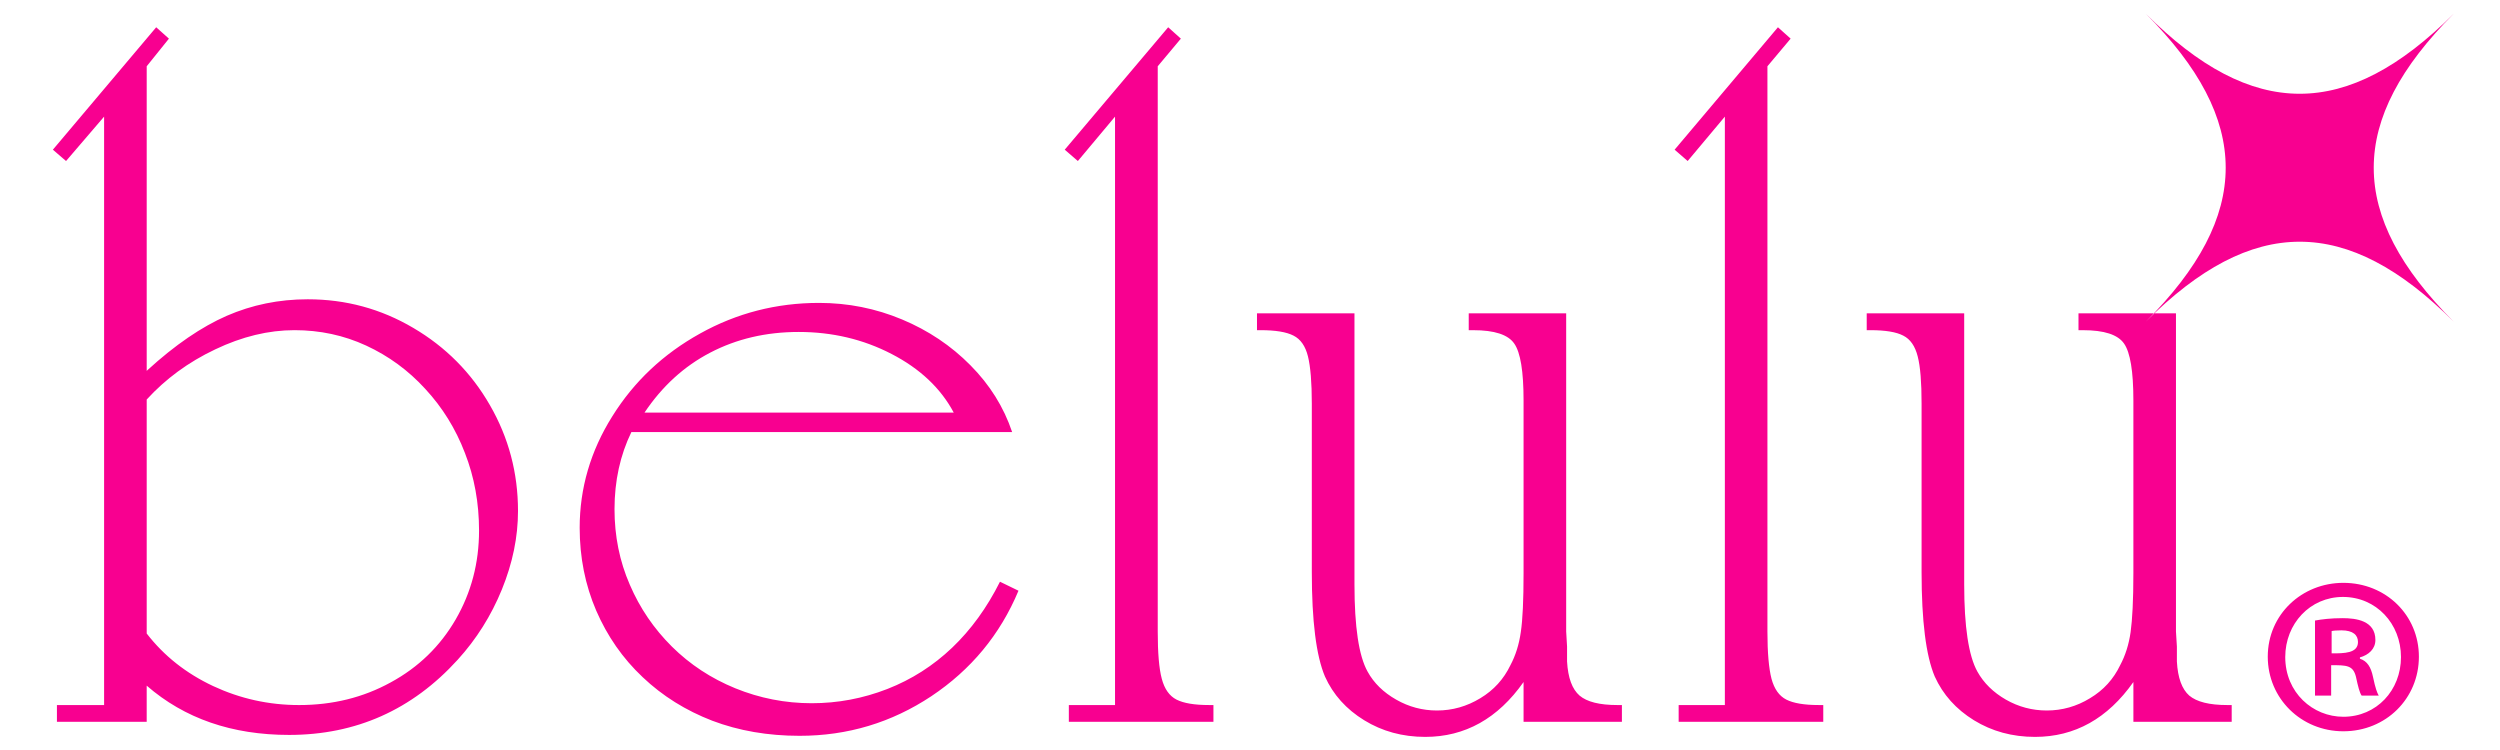 <?xml version="1.0" encoding="utf-8"?>
<!-- Generator: Adobe Illustrator 16.0.0, SVG Export Plug-In . SVG Version: 6.00 Build 0)  -->
<!DOCTYPE svg PUBLIC "-//W3C//DTD SVG 1.1//EN" "http://www.w3.org/Graphics/SVG/1.1/DTD/svg11.dtd">
<svg version="1.1" id="レイヤー_1" xmlns="http://www.w3.org/2000/svg" xmlns:xlink="http://www.w3.org/1999/xlink" x="0px"
	 y="0px" width="80px" height="24px" viewBox="0 0 166.456 50.333" enable-background="new 0 0 166.456 50.333"
	 xml:space="preserve">
<path fill="#F80090" d="M9.185,24.89l0.059-0.057c1.846-1.688,3.618-2.896,5.313-3.639c1.695-0.736,3.5-1.109,5.434-1.109
	c2.555,0,4.912,0.64,7.085,1.921c2.168,1.273,3.891,3.004,5.142,5.184c1.258,2.18,1.885,4.549,1.885,7.106
	c0,1.742-0.362,3.495-1.082,5.264c-0.718,1.76-1.708,3.334-2.965,4.714c-3.057,3.367-6.834,5.047-11.315,5.047
	c-3.833,0-7.02-1.101-9.557-3.307v2.426H3.16v-1.124h3.166V7.827l-2.554,2.979l-0.884-0.76L9.822,1.83l0.854,0.763L9.185,4.448
	V24.89z M9.185,26.812v15.704c1.16,1.5,2.643,2.673,4.455,3.525c1.818,0.848,3.739,1.276,5.769,1.276
	c2.257,0,4.302-0.503,6.156-1.523c1.862-1.012,3.313-2.424,4.357-4.224c1.045-1.808,1.567-3.793,1.567-5.963
	c0-1.844-0.312-3.583-0.948-5.207c-0.62-1.623-1.508-3.056-2.662-4.301c-1.141-1.25-2.467-2.213-3.965-2.906
	c-1.504-0.694-3.107-1.035-4.812-1.035c-1.74,0-3.516,0.428-5.32,1.29C11.974,24.304,10.444,25.433,9.185,26.812z M67.266,28.998
	H41.711c-0.75,1.546-1.131,3.274-1.131,5.175c0,1.805,0.341,3.495,1.025,5.064c0.676,1.577,1.62,2.956,2.826,4.156
	c1.209,1.198,2.626,2.131,4.255,2.798c1.639,0.667,3.35,1.003,5.13,1.003c1.744,0,3.44-0.319,5.075-0.956
	c1.629-0.637,3.075-1.56,4.346-2.769c1.268-1.209,2.338-2.685,3.212-4.429l1.242,0.604c-1.231,2.947-3.187,5.304-5.852,7.081
	c-2.67,1.772-5.617,2.656-8.839,2.656c-2.132,0-4.083-0.34-5.857-1.012c-1.777-0.686-3.333-1.653-4.671-2.922
	c-1.347-1.266-2.38-2.762-3.121-4.47c-0.738-1.717-1.109-3.571-1.109-5.556c0-2.656,0.73-5.157,2.188-7.479
	c1.457-2.34,3.422-4.188,5.891-5.558c2.462-1.372,5.126-2.056,7.983-2.056c1.947,0,3.805,0.371,5.574,1.111
	c1.759,0.737,3.291,1.761,4.587,3.074C65.765,25.821,66.702,27.319,67.266,28.998z M63.347,27.692
	c-0.872-1.638-2.268-2.952-4.173-3.937c-1.905-0.988-3.986-1.477-6.232-1.477c-2.195,0-4.168,0.464-5.936,1.386
	c-1.763,0.917-3.233,2.263-4.414,4.027H63.347z M77.036,4.448v37.937c0,1.422,0.087,2.484,0.272,3.17
	c0.183,0.688,0.511,1.152,0.988,1.396c0.48,0.243,1.199,0.365,2.178,0.365h0.3v1.124h-9.704v-1.124h3.1V7.827l-2.494,2.979
	l-0.882-0.76l6.943-8.216l0.851,0.763L77.036,4.448z M104.447,21.029v21.355l0.059,1.009v1.003c0.063,1.096,0.341,1.854,0.841,2.287
	c0.497,0.421,1.34,0.633,2.535,0.633h0.305v1.124h-6.6v-2.669c-1.721,2.449-3.93,3.682-6.6,3.682c-1.525,0-2.888-0.375-4.094-1.116
	c-1.207-0.742-2.087-1.719-2.635-2.938c-0.59-1.394-0.882-3.73-0.882-6.999V27.082c0-1.418-0.088-2.473-0.258-3.163
	c-0.17-0.69-0.493-1.156-0.971-1.396c-0.475-0.245-1.211-0.365-2.208-0.365h-0.242v-1.129h6.542v18.195
	c0,2.839,0.291,4.792,0.88,5.847c0.418,0.765,1.063,1.396,1.919,1.881c0.85,0.486,1.763,0.73,2.736,0.73
	c1.037,0,2.005-0.274,2.91-0.824c0.904-0.543,1.574-1.284,2.021-2.216c0.346-0.65,0.581-1.393,0.697-2.223
	c0.125-0.827,0.185-2.146,0.185-3.958v-1.73v-9.861c0-1.95-0.207-3.221-0.626-3.814c-0.411-0.599-1.331-0.897-2.747-0.897h-0.307
	v-1.129H104.447z M117.953,4.448v37.937c0,1.422,0.095,2.484,0.274,3.17c0.186,0.688,0.514,1.152,0.994,1.396
	c0.477,0.243,1.206,0.365,2.17,0.365h0.309v1.124h-9.705v-1.124h3.101V7.827l-2.496,2.979l-0.876-0.76l6.934-8.216l0.852,0.763
	L117.953,4.448z M145.37,21.029v21.355l0.062,1.009v1.003c0.059,1.096,0.34,1.854,0.831,2.287c0.504,0.421,1.346,0.633,2.546,0.633
	h0.301v1.124h-6.597v-2.669c-1.726,2.449-3.931,3.682-6.604,3.682c-1.527,0-2.888-0.375-4.096-1.116
	c-1.202-0.742-2.08-1.719-2.632-2.938c-0.589-1.394-0.883-3.73-0.883-6.999V27.082c0-1.418-0.081-2.473-0.26-3.163
	c-0.174-0.69-0.493-1.156-0.971-1.396c-0.469-0.245-1.206-0.365-2.2-0.365h-0.251v-1.129h6.542v18.195
	c0,2.839,0.297,4.792,0.885,5.847c0.425,0.765,1.068,1.396,1.912,1.881c0.851,0.486,1.767,0.73,2.745,0.73
	c1.028,0,2.008-0.274,2.901-0.824c0.911-0.543,1.578-1.284,2.024-2.216c0.349-0.65,0.584-1.393,0.701-2.223
	c0.116-0.827,0.186-2.146,0.186-3.958v-1.73v-9.861c0-1.95-0.21-3.221-0.627-3.814c-0.414-0.599-1.333-0.897-2.756-0.897h-0.301
	v-1.129H145.37z M164.011,0.919c-7.159,7.164-13.515,7.164-20.668,0c7.153,7.164,7.153,13.513,0,20.672
	c7.153-7.159,13.51-7.159,20.668,0C156.853,14.433,156.853,8.083,164.011,0.919z M156.602,39.115c2.863,0,5.071,2.175,5.071,4.955
	c0,2.806-2.208,5.007-5.071,5.007c-2.829,0-5.071-2.202-5.071-5.007C151.531,41.237,153.823,39.115,156.602,39.115z M156.602,48.103
	c2.231,0,3.869-1.773,3.869-4.007c0-2.237-1.658-4.035-3.895-4.035c-2.208,0-3.872,1.798-3.872,4.035
	C152.705,46.492,154.561,48.103,156.602,48.103z M154.701,46.684v-5.039c0.459-0.083,1.062-0.16,1.849-0.16
	c0.901,0,2.204,0.16,2.204,1.466c0,0.599-0.453,1.006-1.039,1.167v0.088c0.499,0.163,0.741,0.569,0.878,1.221
	c0.161,0.764,0.274,1.064,0.386,1.256h-1.148c-0.136-0.191-0.246-0.629-0.38-1.256c-0.191-0.786-0.629-0.786-1.666-0.786v2.042
	H154.701z M155.816,43.848c0.84,0,1.769,0,1.769-0.763c0-0.461-0.325-0.782-1.111-0.782c-0.331,0-0.552,0.022-0.657,0.049V43.848z"
	/>
</svg>

